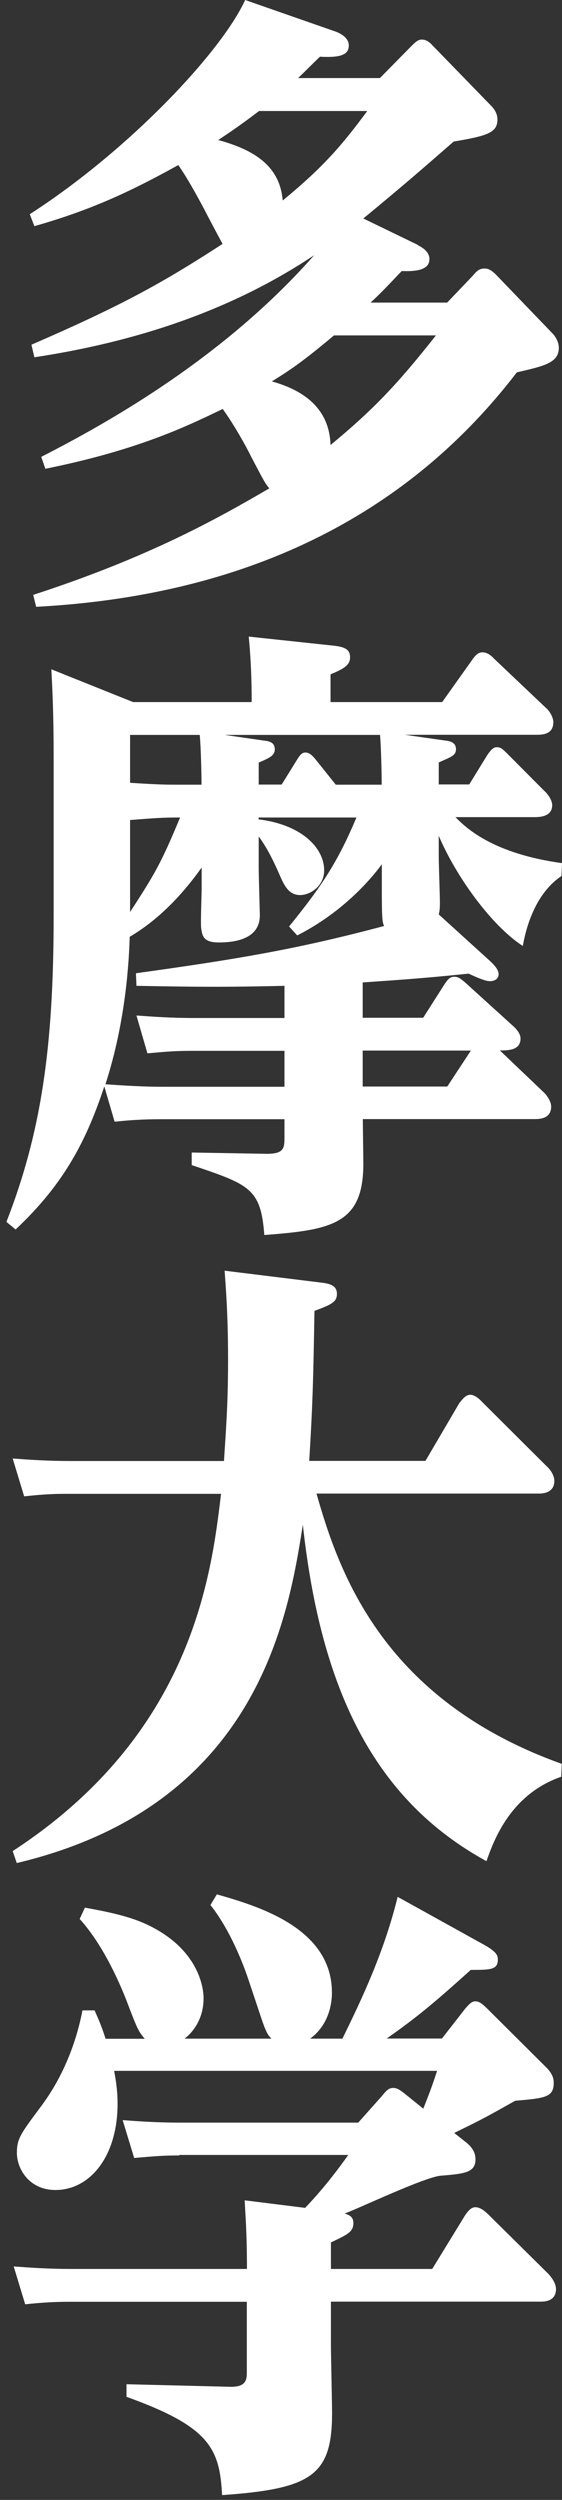 <svg width="79" height="351" viewBox="0 0 79 351" fill="none" xmlns="http://www.w3.org/2000/svg">
<rect x="0" y="0" width="79" height="351" fill="#333333" stroke="none"/>
<path d="M58.749 34.436C59.485 34.789 60.364 35.407 60.364 36.378C60.364 37.878 58.588 38.143 56.471 38.054C54.534 40.084 53.727 40.967 52.095 42.485H62.857L66.498 38.672C67.072 37.966 67.467 37.702 68.112 37.702C68.597 37.702 69.009 37.878 69.655 38.496L77.744 46.897C77.906 47.074 78.552 47.868 78.552 48.839C78.552 50.957 76.453 51.398 72.65 52.281C55.09 75.191 30.41 83.858 5.083 85.199L4.67 83.522C21.011 78.209 30.571 72.808 37.853 68.572C37.208 67.778 37.046 67.425 35.27 64.054C34.625 62.73 33.011 59.8 31.307 57.417C26.374 59.8 19.486 63.171 6.375 65.819L5.801 64.142C15.522 59.182 31.611 50.075 44.167 35.831C36.311 41.055 24.096 47.25 4.832 50.163L4.42 48.398C16.886 42.997 22.715 39.82 31.289 34.242C31.127 33.977 29.1 30.165 28.706 29.37C28.221 28.488 26.607 25.381 25.064 23.175C18.5 26.811 12.921 29.459 4.832 31.753L4.186 30.076C18.195 21.057 31.145 7.254 34.463 0L47.163 4.43C47.898 4.695 49.028 5.313 49.028 6.372C49.028 7.607 48.059 8.137 44.974 7.96C43.683 9.196 43.198 9.725 41.907 10.961H53.404L57.942 6.354C58.588 5.736 58.839 5.56 59.324 5.56C59.898 5.56 60.382 5.913 60.776 6.354L69.117 14.932C69.529 15.374 69.924 15.991 69.924 16.786C69.924 18.639 68.471 19.08 63.772 19.875C59.395 23.687 57.297 25.54 51.072 30.677L58.767 34.401L58.749 34.436ZM36.419 15.585C34.553 16.997 33.351 17.88 30.679 19.663C35.539 20.986 39.342 23.193 39.737 28.153C45.566 23.369 48.149 20.28 51.629 15.585H36.419ZM46.947 47.092C42.409 50.904 40.634 52.051 38.212 53.552C42.983 54.875 46.301 57.541 46.463 62.483C52.364 57.611 55.772 54.081 61.279 47.092H46.947Z" fill="white"/>
<path d="M78.91 123.007C75.753 125.125 74.139 129.114 73.493 132.82C69.117 129.996 64.113 123.095 61.673 117.341V120.341C61.673 121.224 61.835 125.654 61.835 126.713C61.835 127.772 61.763 128.037 61.673 128.39L68.794 134.85C69.368 135.38 70.086 136.086 70.086 136.792C70.086 137.321 69.673 137.762 68.866 137.762C68.382 137.762 67.574 137.498 65.87 136.703C59.808 137.321 57.368 137.498 50.983 137.939V142.899H59.485L62.48 138.204C63.054 137.321 63.377 137.145 63.861 137.145C64.435 137.145 64.758 137.409 65.476 138.027L72.112 144.046C72.525 144.399 73.171 145.105 73.171 145.811C73.171 147.488 71.395 147.488 70.265 147.488L76.579 153.507C76.901 153.86 77.475 154.654 77.475 155.36C77.475 157.125 75.771 157.125 75.126 157.125H51.001C51.001 158.008 51.073 162.438 51.073 163.409C51.073 171.81 46.696 172.693 37.154 173.399C36.67 166.85 35.055 166.321 26.948 163.585V161.82L37.154 161.997C39.988 162.085 39.988 161.202 39.988 159.614V157.143H22.751C19.755 157.143 17.728 157.319 16.114 157.496L14.661 152.536C12.15 160.143 8.993 166.25 2.195 172.622L0.904 171.563C5.765 159.084 7.541 147.153 7.541 128.655V106.274C7.541 100.52 7.379 96.901 7.218 93.972L18.715 98.578H35.378C35.378 95.578 35.288 92.736 34.966 89.382L46.535 90.618C48.472 90.794 49.207 91.147 49.207 92.295C49.207 93.354 48.4 93.883 46.463 94.678V98.578H62.157L66.373 92.648C66.695 92.207 67.108 91.589 67.826 91.589C68.471 91.589 69.045 92.03 69.44 92.471L76.812 99.461C76.973 99.549 77.78 100.52 77.78 101.402C77.78 103.167 76.166 103.167 75.359 103.167H56.902L62.48 103.962C63.288 104.05 64.095 104.226 64.095 105.197C64.095 106.08 63.449 106.256 61.673 107.051V110.139H65.96L68.471 106.062C69.117 105.091 69.44 104.915 69.852 104.915C70.426 104.915 70.659 105.18 71.467 105.974L76.489 111.022C76.722 111.198 77.619 112.169 77.619 113.052C77.619 114.729 75.754 114.729 75.036 114.729H64.023C65.566 116.317 69.368 119.865 79 121.189L78.928 122.954L78.91 123.007ZM40.634 130.084C45.243 124.419 47.503 120.977 50.104 114.781H36.347V115.046C42.248 115.752 45.566 118.947 45.566 122.212C45.566 124.33 43.701 125.672 42.176 125.672C40.562 125.672 39.916 124.26 39.27 122.76C38.463 120.906 37.495 118.947 36.365 117.447V121.877C36.365 122.936 36.526 128.249 36.526 128.514C36.526 131.426 33.854 132.326 30.786 132.326C28.598 132.326 28.437 131.444 28.275 130.296C28.186 129.502 28.347 125.601 28.347 124.719V121.806C25.441 125.884 22.123 129.237 18.231 131.532C18.141 134.621 17.746 143.216 14.823 152.236C17.244 152.412 20.168 152.589 22.751 152.589H39.988V147.541H27.36C24.688 147.541 23.63 147.629 20.724 147.894L19.181 142.581C21.603 142.758 24.114 142.934 27.36 142.934H39.988V138.416C32.132 138.592 28.491 138.592 19.181 138.416L19.11 136.65C33.118 134.709 41.692 133.297 53.996 130.014C53.673 129.396 53.674 128.425 53.674 123.201V121.347C52.705 122.671 48.741 127.808 41.782 131.338L40.652 130.102L40.634 130.084ZM28.329 110.175C28.329 108.939 28.257 105.127 28.078 103.185H18.285V109.91C22.338 110.175 23.468 110.175 25.244 110.175H28.329ZM18.285 128.055C21.854 122.565 22.661 121.153 25.316 114.781C22.643 114.781 21.746 114.87 18.285 115.134V128.055ZM53.656 110.175C53.656 108.939 53.584 105.127 53.422 103.185H31.576L37.082 103.979C37.889 104.068 38.625 104.244 38.625 105.215C38.625 106.009 38.051 106.362 36.365 107.068V110.157H39.593L41.782 106.627C42.104 106.097 42.427 105.656 42.912 105.656C43.557 105.656 43.97 106.186 44.293 106.539L47.199 110.175H53.674H53.656ZM50.983 152.554H62.875L66.193 147.506H50.983V152.554Z" fill="white"/>
<path d="M78.91 249.455C71.789 251.926 69.439 258.298 68.381 261.316C52.525 252.65 45.082 237.082 42.57 214.066C40.544 226.986 36.257 253.532 2.357 261.581L1.783 259.904C27.037 243.454 29.71 221.161 31.073 209.741H9.711C8.096 209.741 6.643 209.741 3.397 210.094L1.783 204.781C4.132 204.958 6.644 205.134 9.962 205.134H31.486C31.719 201.322 32.06 197.439 32.06 190.979C32.06 184.519 31.737 180.724 31.575 178.412L45.171 180.088C46.875 180.265 47.36 180.794 47.36 181.677C47.36 182.824 46.552 183.177 44.203 184.06C44.041 193.697 43.952 197.245 43.467 205.117H59.807L64.579 196.98C64.902 196.627 65.386 195.833 66.121 195.833C66.767 195.833 67.502 196.539 67.736 196.803L76.794 205.823C77.117 206.088 77.924 206.97 77.924 207.941C77.924 208.647 77.601 209.706 75.735 209.706H44.49C47.718 221.126 54.032 238.723 78.964 247.654L78.892 249.419L78.91 249.455Z" fill="white"/>
<path d="M25.172 302.636C22.984 302.636 21.944 302.724 18.859 302.989L17.244 297.676C19.594 297.852 22.105 298.029 25.423 298.029H50.355L53.674 294.305C54.319 293.51 54.642 293.157 55.288 293.157C55.862 293.157 56.346 293.51 57.315 294.305L59.503 296.07C60.4 293.775 60.723 292.981 61.44 290.757H16.043C16.204 291.639 16.527 293.316 16.527 295.364C16.527 302.794 12.634 307.489 7.792 307.489C4.15 307.489 2.375 304.577 2.375 302.265C2.375 300.235 2.949 299.529 5.855 295.628C7.559 293.334 10.303 288.903 11.594 282.267H13.298C14.034 283.944 14.357 284.738 14.841 286.256H20.347C19.45 285.197 19.289 284.844 17.836 281.031C17.191 279.355 14.769 273.336 11.2 269.435L11.935 267.846C16.957 268.729 19.54 269.523 21.89 270.847C27.881 274.201 28.616 278.984 28.616 280.572C28.616 282.867 27.648 284.914 25.944 286.238H38.158C37.262 285.356 37.19 284.65 35.091 278.454C34.607 276.954 32.742 271.465 29.585 267.476L30.482 265.975C35.988 267.564 46.66 270.582 46.66 279.778C46.66 281.278 46.248 284.297 43.593 286.238H48.131C50.965 280.484 54.032 273.936 55.898 266.328L67.879 272.965C69.978 274.112 69.978 274.642 69.978 275.171C69.978 276.583 68.848 276.583 66.175 276.583C61.153 281.102 58.642 283.22 54.355 286.221H62.122L65.44 281.967C65.853 281.526 66.247 280.996 66.821 280.996C67.234 280.996 67.628 281.173 68.435 281.967L76.615 290.104C77.834 291.251 77.834 292.045 77.834 292.487C77.834 294.516 76.453 294.605 72.417 294.958C67.879 297.517 67.323 297.782 63.844 299.476L65.296 300.623C66.355 301.418 66.839 302.212 66.839 303.183C66.839 305.036 65.297 305.213 61.978 305.477C59.718 305.654 50.409 310.084 48.454 310.79C48.938 310.967 49.674 311.143 49.674 312.114C49.674 313.349 48.938 313.702 46.517 314.85V318.574H60.758L65.368 311.055C65.853 310.349 66.265 309.908 66.821 309.908C67.467 309.908 68.041 310.349 68.597 310.878L77.099 319.28C77.422 319.633 78.157 320.516 78.157 321.398C78.157 323.163 76.453 323.163 75.969 323.163H46.517V329.182C46.517 330.682 46.678 337.407 46.678 338.819C46.678 347.574 43.773 349.445 31.217 350.327C30.894 343.691 29.352 340.69 17.782 336.525V334.759L32.186 335.113C34.535 335.201 34.697 334.23 34.697 333.083V323.181H9.854C7.828 323.181 6.052 323.269 3.541 323.534L1.927 318.221C4.276 318.397 6.859 318.574 10.105 318.574H34.715C34.715 313.261 34.464 310.525 34.392 308.937L42.894 309.996C45.082 307.701 47.019 305.301 48.956 302.565H25.244L25.172 302.636Z" fill="white"/>
</svg>

